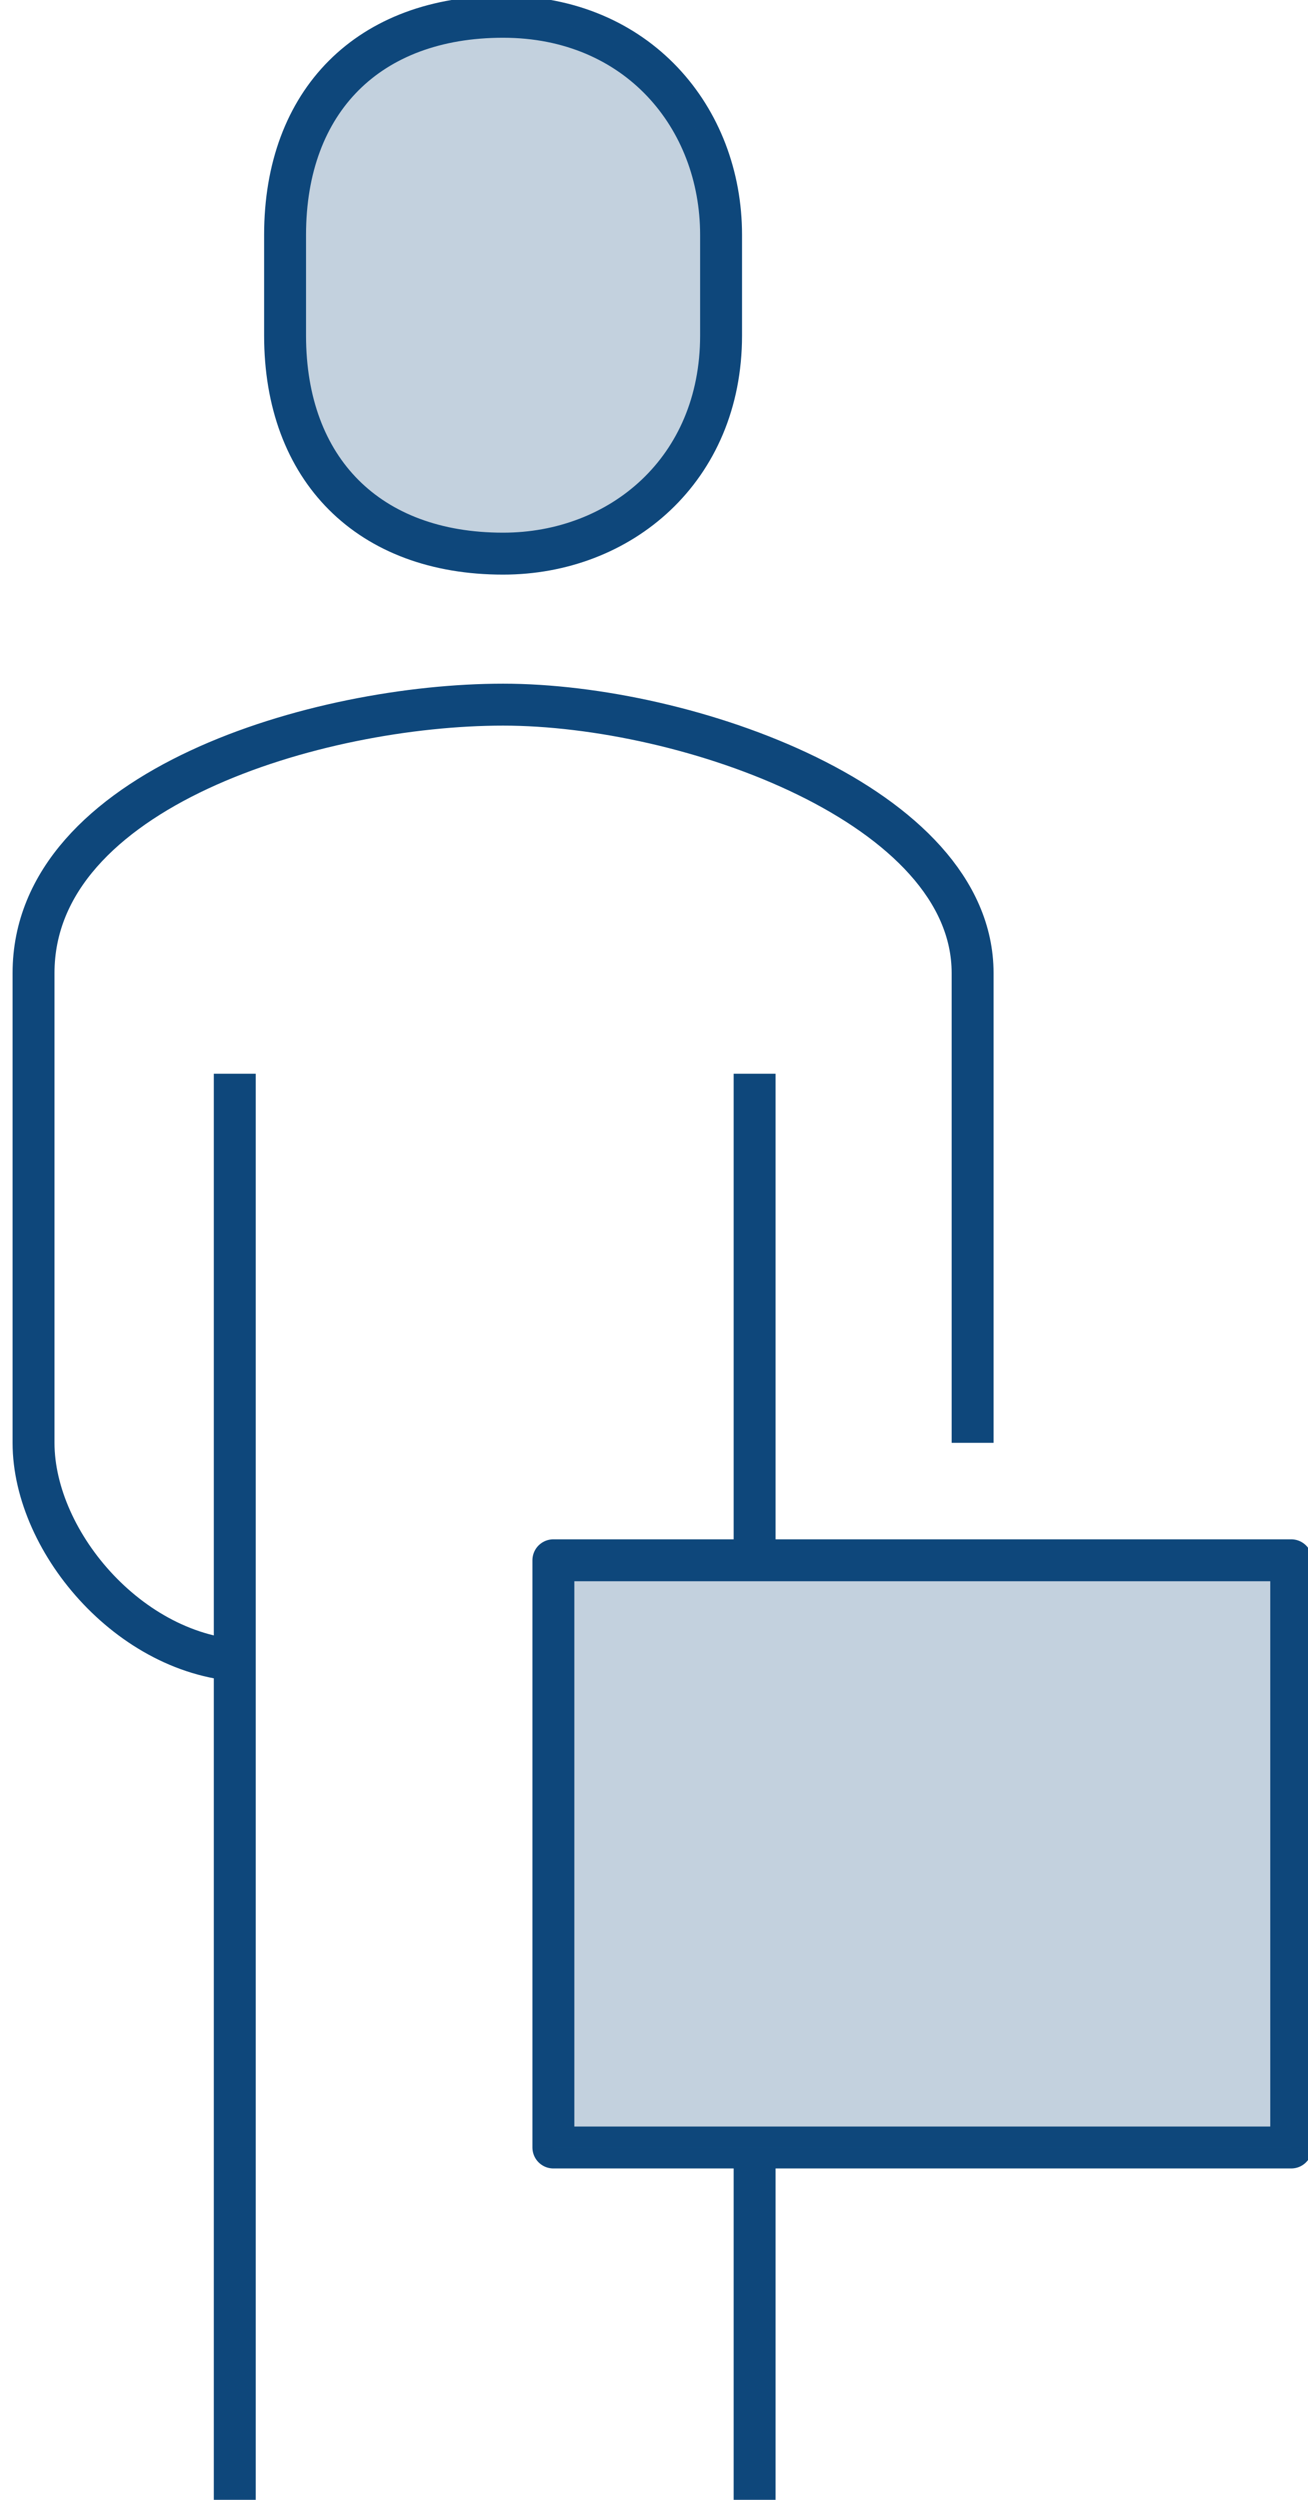 <?xml version="1.0" encoding="utf-8"?>
<!-- Generator: Adobe Illustrator 22.1.0, SVG Export Plug-In . SVG Version: 6.00 Build 0)  -->
<svg version="1.1" id="Layer_1" xmlns="http://www.w3.org/2000/svg" xmlns:xlink="http://www.w3.org/1999/xlink" x="0px" y="0px"
	 viewBox="0 0 7.8 14.9" style="enable-background:new 0 0 7.8 14.9;" xml:space="preserve">
<style type="text/css">
	.st0{clip-path:url(#SVGID_2_);}
	.st1{clip-path:url(#SVGID_4_);fill:none;stroke:#0e477b;stroke-width:0.25;stroke-linejoin:round;stroke-miterlimit:10;}
	.st2{opacity:0.25;clip-path:url(#SVGID_4_);}
	.st3{clip-path:url(#SVGID_6_);fill:#0e477b;}
	.st4{clip-path:url(#SVGID_8_);fill:#0e477b;}
</style>
<g>
	<defs>
		<rect id="SVGID_1_" width="7.8" height="14.9"/>
	</defs>
	<clipPath id="SVGID_2_">
		<use xlink:href="#SVGID_1_"  style="overflow:visible;"/>
	</clipPath>
	<g class="st0">
		<defs>
			<rect id="SVGID_3_" y="0" width="7.8" height="14.9"/>
		</defs>
		<clipPath id="SVGID_4_">
			<use xlink:href="#SVGID_3_"  style="overflow:visible;"/>
		</clipPath>
		<path class="st1" d="M5.8,8.6V5.8c0-1-1.7-1.6-2.8-1.6c-1.1,0-2.8,0.5-2.8,1.6v2.8c0,0.6,0.6,1.3,1.3,1.3"/>
		<path class="st1" d="M3,3.3c0.7,0,1.3-0.5,1.3-1.3V1.4c0-0.7-0.5-1.3-1.3-1.3S1.7,0.6,1.7,1.4V2C1.7,2.8,2.2,3.3,3,3.3z"/>
		<line class="st1" x1="4.5" y1="9.3" x2="4.5" y2="6.4"/>
		<line class="st1" x1="4.5" y1="14.9" x2="4.5" y2="12.7"/>
		<line class="st1" x1="1.4" y1="6.4" x2="1.4" y2="14.9"/>
		<rect x="3.3" y="9.3" class="st1" width="4.4" height="3.5"/>
		<g class="st2">
			<g>
				<defs>
					<rect id="SVGID_5_" x="3.3" y="9.3" width="4.4" height="3.5"/>
				</defs>
				<clipPath id="SVGID_6_">
					<use xlink:href="#SVGID_5_"  style="overflow:visible;"/>
				</clipPath>
				<rect x="3.3" y="9.3" class="st3" width="4.4" height="3.5"/>
			</g>
		</g>
		<g class="st2">
			<g>
				<defs>
					<rect id="SVGID_7_" x="1.7" y="0.1" width="2.5" height="3.2"/>
				</defs>
				<clipPath id="SVGID_8_">
					<use xlink:href="#SVGID_7_"  style="overflow:visible;"/>
				</clipPath>
				<path class="st4" d="M3,3.3c0.7,0,1.3-0.5,1.3-1.3V1.4c0-0.7-0.5-1.3-1.3-1.3S1.7,0.6,1.7,1.4V2C1.7,2.8,2.2,3.3,3,3.3"/>
			</g>
		</g>
	</g>
</g>
</svg>
